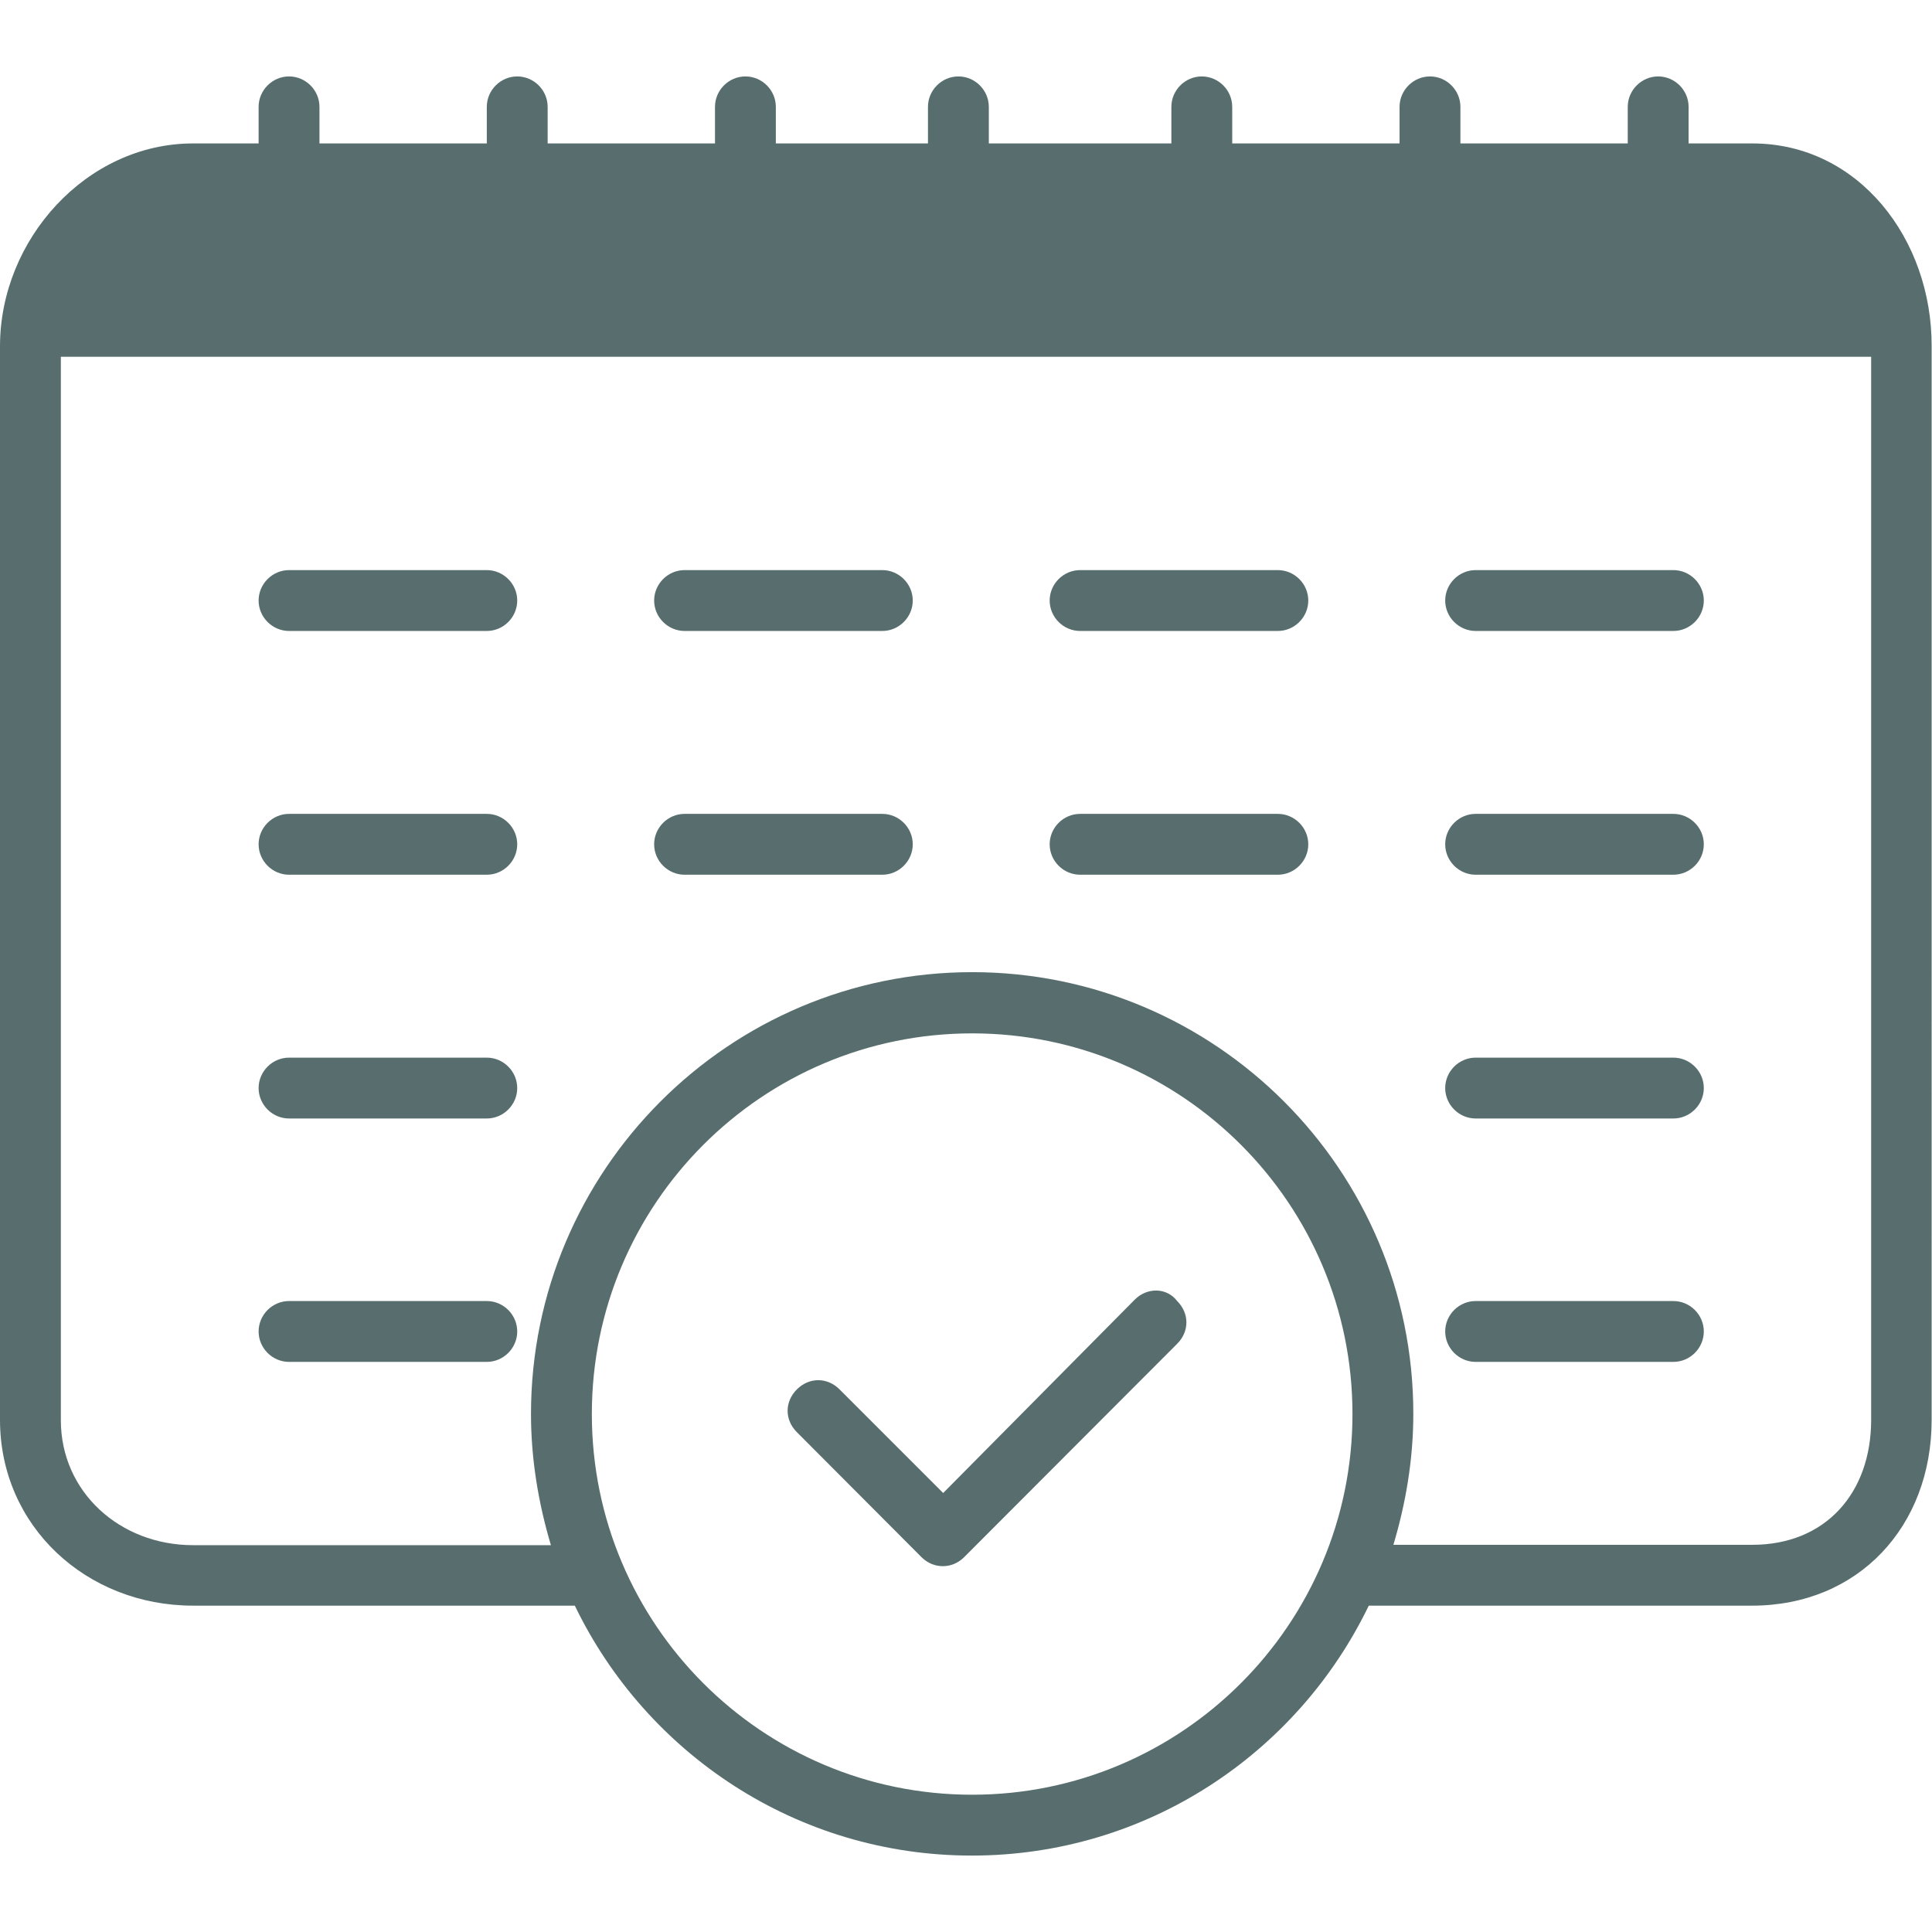 <?xml version="1.0" encoding="utf-8"?>
<!-- Generator: Adobe Illustrator 23.0.2, SVG Export Plug-In . SVG Version: 6.00 Build 0)  -->
<svg version="1.1" id="Capa_1" xmlns="http://www.w3.org/2000/svg" xmlns:xlink="http://www.w3.org/1999/xlink" x="0px" y="0px"
	 viewBox="0 0 533.4 533.4" style="enable-background:new 0 0 533.4 533.4;" xml:space="preserve">
<style type="text/css">
	.st0{fill:#586E6E;}
</style>
<g>
	<g>
		<path class="st0" d="M313.3,358.8l-52.9,53.4l-28.6-28.6c-3.4-3.4-8.4-3.4-11.8,0s-3.4,8.4,0,11.8l34.4,34.5
			c1.7,1.7,3.8,2.5,5.9,2.5s4.2-0.8,5.9-2.5l58.8-58.9c3.4-3.4,3.4-8.4,0-11.8C322.1,355.4,316.7,355.4,313.3,358.8z"/>
		<path class="st0" d="M483.8,39.6h-17.6V29.5c0-4.6-3.8-8.4-8.4-8.4s-8.4,3.8-8.4,8.4v10.1h-46.2V29.5c0-4.6-3.8-8.4-8.4-8.4
			s-8.4,3.8-8.4,8.4v10.1h-46.2V29.5c0-4.6-3.8-8.4-8.4-8.4s-8.4,3.8-8.4,8.4v10.1H273V29.5c0-4.6-3.8-8.4-8.4-8.4s-8.4,3.8-8.4,8.4
			v10.1h-42V29.5c0-4.6-3.8-8.4-8.4-8.4s-8.4,3.8-8.4,8.4v10.1h-46.2V29.5c0-4.6-3.8-8.4-8.4-8.4s-8.4,3.8-8.4,8.4v10.1H88.2V29.5
			c0-4.6-3.8-8.4-8.4-8.4s-8.4,3.8-8.4,8.4v10.1H53.3C23.9,39.6,0,66.1,0,95.6V392c0,29.4,23.9,51.3,53.3,51.3h105.4
			c19.7,40.8,61.3,69,109.6,69s89.9-28.2,109.6-69h105.8c29.4,0,49.6-21.9,49.6-51.3V95.6C533.4,66.1,513.2,39.6,483.8,39.6z
			 M268.4,495.5c-58,0-105-47.1-105-105.1s47-105.1,105-105.1s105,47.1,105,105.1S326.3,495.5,268.4,495.5z M516.6,392
			c0,20.2-12.6,34.5-32.8,34.5h-99.1c3.4-11.4,5.5-23.5,5.5-36.2c0-67.3-54.6-121.9-121.8-121.9s-121.8,54.7-121.8,122
			c0,12.6,2.1,24.8,5.5,36.2H53.3c-20.2,0-36.5-14.7-36.5-34.5V98.5h499.8L516.6,392L516.6,392z"/>
		<path class="st0" d="M79.8,174.2h54.6c4.6,0,8.4-3.8,8.4-8.4s-3.8-8.4-8.4-8.4H79.8c-4.6,0-8.4,3.8-8.4,8.4S75.2,174.2,79.8,174.2
			z"/>
		<path class="st0" d="M79.8,241.5h54.6c4.6,0,8.4-3.8,8.4-8.4c0-4.6-3.8-8.4-8.4-8.4H79.8c-4.6,0-8.4,3.8-8.4,8.4
			C71.4,237.7,75.2,241.5,79.8,241.5z"/>
		<path class="st0" d="M79.8,308.8h54.6c4.6,0,8.4-3.8,8.4-8.4s-3.8-8.4-8.4-8.4H79.8c-4.6,0-8.4,3.8-8.4,8.4S75.2,308.8,79.8,308.8
			z"/>
		<path class="st0" d="M79.8,376h54.6c4.6,0,8.4-3.8,8.4-8.4s-3.8-8.4-8.4-8.4H79.8c-4.6,0-8.4,3.8-8.4,8.4S75.2,376,79.8,376z"/>
		<path class="st0" d="M189,174.2h54.6c4.6,0,8.4-3.8,8.4-8.4s-3.8-8.4-8.4-8.4H189c-4.6,0-8.4,3.8-8.4,8.4S184.4,174.2,189,174.2z"
			/>
		<path class="st0" d="M189,241.5h54.6c4.6,0,8.4-3.8,8.4-8.4c0-4.6-3.8-8.4-8.4-8.4H189c-4.6,0-8.4,3.8-8.4,8.4
			C180.6,237.7,184.4,241.5,189,241.5z"/>
		<path class="st0" d="M298.2,174.2h54.6c4.6,0,8.4-3.8,8.4-8.4s-3.8-8.4-8.4-8.4h-54.6c-4.6,0-8.4,3.8-8.4,8.4
			S293.6,174.2,298.2,174.2z"/>
		<path class="st0" d="M298.2,241.5h54.6c4.6,0,8.4-3.8,8.4-8.4c0-4.6-3.8-8.4-8.4-8.4h-54.6c-4.6,0-8.4,3.8-8.4,8.4
			C289.8,237.7,293.6,241.5,298.2,241.5z"/>
		<path class="st0" d="M407.4,174.2H462c4.6,0,8.4-3.8,8.4-8.4s-3.8-8.4-8.4-8.4h-54.6c-4.6,0-8.4,3.8-8.4,8.4
			S402.8,174.2,407.4,174.2z"/>
		<path class="st0" d="M407.4,241.5H462c4.6,0,8.4-3.8,8.4-8.4c0-4.6-3.8-8.4-8.4-8.4h-54.6c-4.6,0-8.4,3.8-8.4,8.4
			C399,237.7,402.8,241.5,407.4,241.5z"/>
		<path class="st0" d="M407.4,308.8H462c4.6,0,8.4-3.8,8.4-8.4s-3.8-8.4-8.4-8.4h-54.6c-4.6,0-8.4,3.8-8.4,8.4
			S402.8,308.8,407.4,308.8z"/>
		<path class="st0" d="M407.4,376H462c4.6,0,8.4-3.8,8.4-8.4s-3.8-8.4-8.4-8.4h-54.6c-4.6,0-8.4,3.8-8.4,8.4S402.8,376,407.4,376z"
			/>
	</g>
</g>
</svg>
